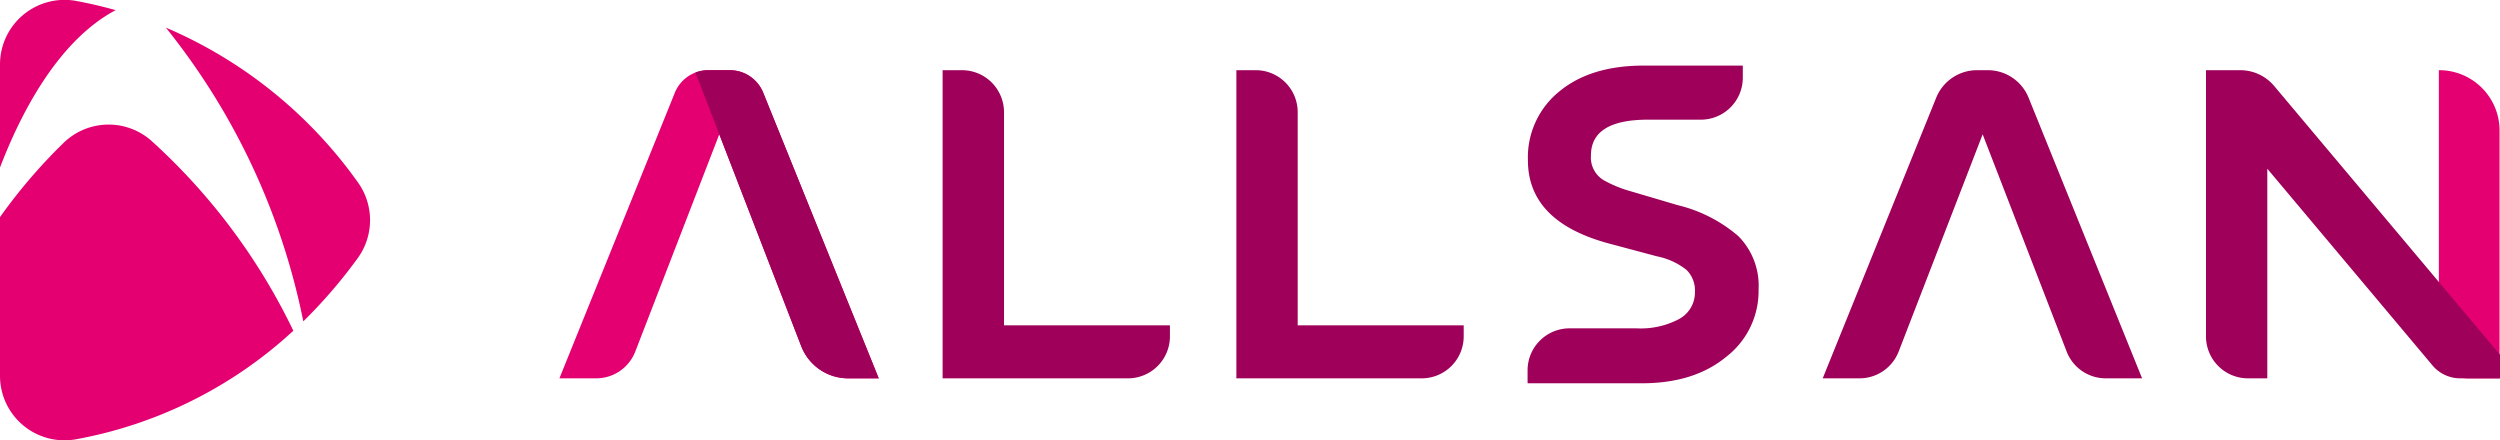 <svg xmlns="http://www.w3.org/2000/svg" viewBox="0 0 293.52 51.69"><g id="Calque_2" data-name="Calque 2"><g id="Calque_1-2" data-name="Calque 1"><path d="M13.58,1.19C11.94.73,10.38.38,9,.12A7.58,7.58,0,0,0,0,7.56V19.67C2.33,13.57,6.7,4.84,13.58,1.19Z" style="fill:#e50072"></path><path d="M17.94,16.68a7.58,7.58,0,0,0-10.47.09A63.41,63.41,0,0,0,0,25.49V44.13a7.57,7.57,0,0,0,9,7.43A51.09,51.09,0,0,0,34.44,38.83,72.35,72.35,0,0,0,17.94,16.68Z" style="fill:#e50072"></path><path d="M42,21.38A53.38,53.38,0,0,0,19.47,3.24,80.16,80.16,0,0,1,35.61,37.73,59.15,59.15,0,0,0,42,30.31,7.61,7.61,0,0,0,42,21.38Z" style="fill:#e50072"></path><path d="M70,44.42H65.68L79.23,10.89a4.24,4.24,0,0,1,3.93-2.65h2.53a4.23,4.23,0,0,1,3.92,2.65l13.56,33.53H99.58a5.91,5.91,0,0,1-5.51-3.78L84.45,15.77l-9.86,25.5A4.92,4.92,0,0,1,70,44.42Z" style="fill:#e50072"></path><path d="M81.65,8.52a4.22,4.22,0,0,1,1.51-.28h2.53a4.23,4.23,0,0,1,3.92,2.65l13.56,33.53H99.58a5.91,5.91,0,0,1-5.51-3.78Z" style="fill:#9e005a"></path><path d="M117.88,38.2h19.48v1.29a4.93,4.93,0,0,1-4.93,4.93H110.67V8.24h2.27a4.94,4.94,0,0,1,4.94,4.93Z" style="fill:#9e005a"></path><path d="M152.36,38.2h19.49v1.29a4.93,4.93,0,0,1-4.93,4.93H145.16V8.24h2.27a4.93,4.93,0,0,1,4.93,4.93Z" style="fill:#9e005a"></path><path d="M193.05,7.7h11.57V9.12a4.93,4.93,0,0,1-5,4.93l-6.12,0c-4.48,0-6.71,1.4-6.71,4.2a3.1,3.1,0,0,0,1.47,2.89,14.1,14.1,0,0,0,3,1.26l.55.16,5.18,1.53a17,17,0,0,1,7.1,3.63A8.25,8.25,0,0,1,206.47,34a9.75,9.75,0,0,1-3.82,7.91Q198.89,45,192.77,45H179.35V43.49a4.93,4.93,0,0,1,5-4.94l7.82,0a9.59,9.59,0,0,0,5-1.11,3.55,3.55,0,0,0,1.83-3.2,3.37,3.37,0,0,0-1-2.56,8.11,8.11,0,0,0-3.44-1.58l-5.73-1.53q-9.45-2.57-9.44-9.77a9.93,9.93,0,0,1,3.71-8.08Q186.77,7.69,193.05,7.7Z" style="fill:#9e005a"></path><path d="M218.29,44.42H214l13.32-32.93a5.17,5.17,0,0,1,4.81-3.25h1.24a5.17,5.17,0,0,1,4.81,3.25l13.32,32.93h-4.26a4.92,4.92,0,0,1-4.6-3.15l-9.86-25.5-9.86,25.5A4.93,4.93,0,0,1,218.29,44.42Z" style="fill:#9e005a"></path><path d="M286.38,8.24h0a7.09,7.09,0,0,1,7.09,7.09v29.1a0,0,0,0,1,0,0h-3.64a3.49,3.49,0,0,1-3.49-3.49V8.24A0,0,0,0,1,286.38,8.24Z" style="fill:#e50072"></path><path d="M293.52,41.65,267,10.09a5.21,5.21,0,0,0-4-1.85H259V39.49a4.93,4.93,0,0,0,4.93,4.93h2.27V19.81l19.4,23.1a4.25,4.25,0,0,0,3.25,1.51h4.7Z" style="fill:#9e005a"></path></g></g></svg>